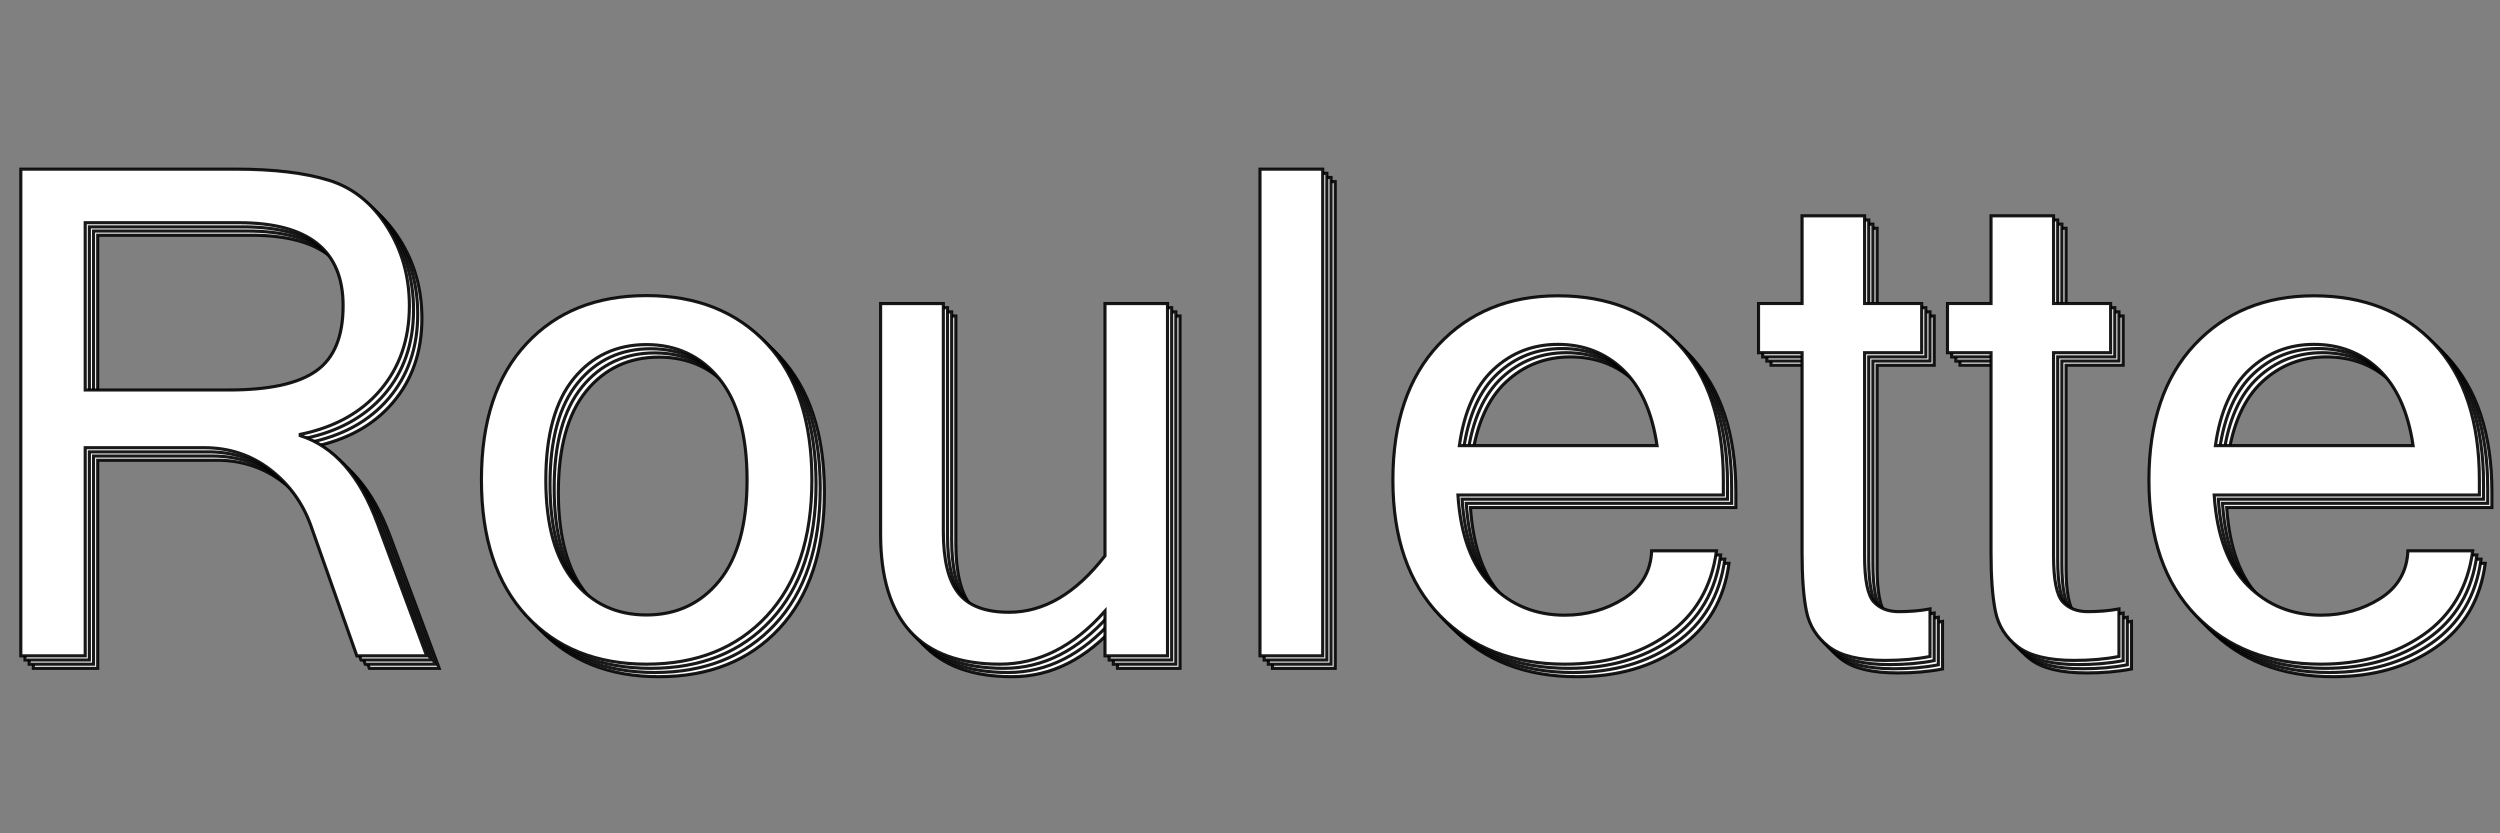 <?xml version="1.0" encoding="utf-8"?>
<!-- Generator: Adobe Illustrator 28.1.0, SVG Export Plug-In . SVG Version: 6.00 Build 0)  -->
<svg version="1.1" id="Layer_1" xmlns="http://www.w3.org/2000/svg" xmlns:xlink="http://www.w3.org/1999/xlink" x="0px" y="0px"
	 viewBox="0 0 120 40" style="enable-background:new 0 0 120 40;" xml:space="preserve">
<rect x="0" y="0" width="120" height="40" fill="#808080" stroke="none"/>
<style type="text/css">
	.st0{fill:#FFFFFF;}
	.st1{fill:none;stroke:url(#SVGID_1_);stroke-width:0.15;}
	.st2{fill:none;stroke:url(#SVGID_00000124848413913938226040000017080444415177813656_);stroke-width:0.15;}
	.st3{fill:none;stroke:url(#SVGID_00000021799886866537880660000010096142022867918269_);stroke-width:0.15;}
	.st4{fill:none;stroke:url(#SVGID_00000170240878067634481250000003474924611593783175_);stroke-width:0.15;}
	.st5{fill:none;stroke:url(#SVGID_00000052797298801238084840000004756290264618031504_);stroke-width:0.15;}
	.st6{fill:none;stroke:url(#SVGID_00000083788148539211318290000005563103814421917066_);stroke-width:0.15;}
	.st7{fill:none;stroke:url(#SVGID_00000148628182156362387820000014119329847705461917_);stroke-width:0.15;}
	.st8{fill:none;stroke:url(#SVGID_00000129198650355643042610000006247211429798354863_);stroke-width:0.15;}
	.st9{fill:none;stroke:url(#SVGID_00000113335993745607120730000008324216232727973023_);stroke-width:0.15;}
	.st10{fill:none;stroke:url(#SVGID_00000035520870608106854210000010189296380779179663_);stroke-width:0.15;}
	.st11{fill:none;stroke:url(#SVGID_00000032649165961383723800000013344676948155478438_);stroke-width:0.15;}
	.st12{fill:none;stroke:url(#SVGID_00000073717563259600133560000008008120678416562075_);stroke-width:0.15;}
	.st13{fill:none;stroke:url(#SVGID_00000021080067880870014590000001155456488984984752_);stroke-width:0.15;}
	.st14{fill:none;stroke:url(#SVGID_00000145037291398073752610000002565417476749285788_);stroke-width:0.15;}
	.st15{fill:none;stroke:url(#SVGID_00000057850866261351783070000016791503363062208425_);stroke-width:0.15;}
	.st16{fill:none;stroke:url(#SVGID_00000057846755914273141790000007139202288810908601_);stroke-width:0.15;}
	.st17{fill:none;stroke:url(#SVGID_00000153684184680840197320000006375403355010225336_);stroke-width:0.15;}
	.st18{fill:none;stroke:url(#SVGID_00000088108071944150553560000018347474315719581841_);stroke-width:0.15;}
	.st19{fill:none;stroke:url(#SVGID_00000018925063961617409440000016422844828214315963_);stroke-width:0.15;}
	.st20{fill:none;stroke:url(#SVGID_00000096741007271654443880000001871461453505503635_);stroke-width:0.15;}
	.st21{fill:none;stroke:url(#SVGID_00000078034160545097079670000002203645063299818174_);stroke-width:0.15;}
	.st22{fill:none;stroke:url(#SVGID_00000109734164113665286490000001467171093140389308_);stroke-width:0.15;}
	.st23{fill:none;stroke:url(#SVGID_00000158001598780478396210000006513887013608735637_);stroke-width:0.15;}
	.st24{fill:none;stroke:url(#SVGID_00000183238087418442738480000015593797420276429479_);stroke-width:0.15;}
	.st25{fill:none;stroke:url(#SVGID_00000101077258660976861510000001650382071298174605_);stroke-width:0.15;}
	.st26{fill:none;stroke:url(#SVGID_00000167360007574588450560000016581115353724022461_);stroke-width:0.15;}
	.st27{fill:none;stroke:url(#SVGID_00000061459014723657456680000016389323633508101279_);stroke-width:0.15;}
	.st28{fill:none;stroke:url(#SVGID_00000044875656195898703730000007934546590071744139_);stroke-width:0.15;}
	.st29{fill:none;stroke:url(#SVGID_00000040559255048921850620000006057609417065915322_);stroke-width:0.15;}
	.st30{fill:none;stroke:url(#SVGID_00000070818296737270841850000007271468002614235569_);stroke-width:0.15;}
	.st31{fill:none;stroke:url(#SVGID_00000065787153517648827090000011615813805190382472_);stroke-width:0.15;}
	.st32{fill:none;stroke:url(#SVGID_00000049939871808612196230000016884208991350088076_);stroke-width:0.15;}
</style>
<g>
	<g>
		<g>
			<path class="st0" d="M21.08,32.08h-3.35l-2.2-6.23c-0.39-1.1-1.05-2.01-1.96-2.71c-0.91-0.7-1.97-1.05-3.16-1.05H4.69v9.99H1.6
				V8.72h10.34c1.81,0,3.28,0.18,4.43,0.53c1.15,0.35,2.08,1.09,2.8,2.22s1.08,2.4,1.08,3.81c0,1.61-0.47,2.96-1.4,4.05
				s-2.22,1.79-3.84,2.12v0.06c1.63,0.52,2.86,1.93,3.71,4.22L21.08,32.08z M4.69,19.32h6.9c1.92,0,3.32-0.3,4.18-0.91
				c0.87-0.61,1.3-1.65,1.3-3.14c0-2.66-1.67-3.98-5-3.98H4.69V19.32z"/>
			<path class="st0" d="M31.63,14.79c2.41,0,4.34,0.77,5.78,2.31c1.44,1.54,2.16,3.72,2.16,6.53c0,2.8-0.72,4.98-2.16,6.53
				c-1.44,1.55-3.37,2.32-5.78,2.32c-2.4,0-4.32-0.77-5.76-2.32c-1.44-1.55-2.16-3.72-2.16-6.53c0-2.82,0.72-4.99,2.16-6.53
				C27.3,15.56,29.22,14.79,31.63,14.79z M31.63,30.12c1.43,0,2.6-0.54,3.49-1.63c0.89-1.09,1.34-2.71,1.34-4.85
				c0-2.16-0.45-3.78-1.34-4.87c-0.89-1.09-2.06-1.63-3.49-1.63c-1.43,0-2.6,0.54-3.49,1.63c-0.89,1.09-1.34,2.71-1.34,4.87
				c0,2.15,0.45,3.76,1.34,4.85C29.03,29.58,30.19,30.12,31.63,30.12z"/>
			<path class="st0" d="M53.64,29.93c-1.5,1.7-3.18,2.55-5.05,2.55c-3.81,0-5.72-2.08-5.72-6.25V15.17h3.01v10.93
				c0,1.38,0.24,2.37,0.73,2.98C47.1,29.69,47.9,30,49.03,30c1.68,0,3.21-0.9,4.61-2.71V15.17h3v16.91h-3V29.93z"/>
			<path class="st0" d="M64.09,32.08h-3.01V8.72h3.01V32.08z"/>
			<path class="st0" d="M75.71,32.48c-2.49,0-4.48-0.78-5.99-2.33c-1.51-1.56-2.26-3.73-2.26-6.51c0-2.76,0.73-4.93,2.19-6.49
				s3.37-2.35,5.73-2.35c2.41,0,4.34,0.77,5.78,2.31c1.44,1.54,2.16,3.72,2.16,6.53v0.72H70.58c0.13,1.95,0.67,3.41,1.62,4.35
				c0.95,0.95,2.12,1.42,3.51,1.42c1.05,0,2-0.27,2.84-0.8c0.84-0.54,1.29-1.3,1.33-2.29h3.11c-0.23,1.74-1.02,3.09-2.37,4.03
				C79.28,32.01,77.64,32.48,75.71,32.48z M80.14,21.99c-0.24-1.63-0.79-2.84-1.64-3.65s-1.89-1.21-3.12-1.21
				c-1.2,0-2.23,0.4-3.09,1.2c-0.86,0.8-1.41,2.02-1.64,3.66H80.14z"/>
			<path class="st0" d="M93.24,32.11c-0.66,0.13-1.38,0.19-2.15,0.19c-1.23,0-2.14-0.22-2.71-0.66c-0.57-0.44-0.93-1.01-1.07-1.7
				s-0.21-1.63-0.21-2.82v-9.59h-2.09v-2.36h2.09v-4.21h3v4.21h2.74v2.36H90.1v9.75c0,1.16,0.15,1.89,0.44,2.21s0.69,0.47,1.2,0.47
				c0.52,0,1.02-0.04,1.5-0.13V32.11z"/>
			<path class="st0" d="M102.31,32.11c-0.66,0.13-1.38,0.19-2.15,0.19c-1.23,0-2.14-0.22-2.71-0.66c-0.57-0.44-0.93-1.01-1.07-1.7
				s-0.21-1.63-0.21-2.82v-9.59h-2.09v-2.36h2.09v-4.21h3v4.21h2.74v2.36h-2.74v9.75c0,1.16,0.15,1.89,0.44,2.21
				c0.29,0.31,0.69,0.47,1.2,0.47c0.52,0,1.02-0.04,1.5-0.13V32.11z"/>
			<path class="st0" d="M112,32.48c-2.49,0-4.48-0.78-5.99-2.33s-2.26-3.73-2.26-6.51c0-2.76,0.73-4.93,2.19-6.49
				s3.37-2.35,5.73-2.35c2.41,0,4.34,0.77,5.78,2.31s2.16,3.72,2.16,6.53v0.72h-12.73c0.13,1.95,0.67,3.41,1.62,4.35
				c0.95,0.95,2.12,1.42,3.51,1.42c1.05,0,2-0.27,2.84-0.8c0.84-0.54,1.29-1.3,1.33-2.29h3.11c-0.23,1.74-1.02,3.09-2.37,4.03
				C115.57,32.01,113.93,32.48,112,32.48z M116.43,21.99c-0.24-1.63-0.79-2.84-1.64-3.65s-1.89-1.21-3.12-1.21
				c-1.2,0-2.23,0.4-3.09,1.2c-0.86,0.8-1.41,2.02-1.64,3.66H116.43z"/>
		</g>
		<g>
			<path class="st0" d="M21.08,32.08h-3.35l-2.2-6.23c-0.39-1.1-1.05-2.01-1.96-2.71c-0.91-0.7-1.97-1.05-3.16-1.05H4.69v9.99H1.6
				V8.72h10.34c1.81,0,3.28,0.18,4.43,0.53c1.15,0.35,2.08,1.09,2.8,2.22s1.08,2.4,1.08,3.81c0,1.61-0.47,2.96-1.4,4.05
				s-2.22,1.79-3.84,2.12v0.06c1.63,0.52,2.86,1.93,3.71,4.22L21.08,32.08z M4.69,19.32h6.9c1.92,0,3.32-0.3,4.18-0.91
				c0.87-0.61,1.3-1.65,1.3-3.14c0-2.66-1.67-3.98-5-3.98H4.69V19.32z"/>
			<path class="st0" d="M31.63,14.79c2.41,0,4.34,0.77,5.78,2.31c1.44,1.54,2.16,3.72,2.16,6.53c0,2.8-0.72,4.98-2.16,6.53
				c-1.44,1.55-3.37,2.32-5.78,2.32c-2.4,0-4.32-0.77-5.76-2.32c-1.44-1.55-2.16-3.72-2.16-6.53c0-2.82,0.72-4.99,2.16-6.53
				C27.3,15.56,29.22,14.79,31.63,14.79z M31.63,30.12c1.43,0,2.6-0.54,3.49-1.63c0.89-1.09,1.34-2.71,1.34-4.85
				c0-2.16-0.45-3.78-1.34-4.87c-0.89-1.09-2.06-1.63-3.49-1.63c-1.43,0-2.6,0.54-3.49,1.63c-0.89,1.09-1.34,2.71-1.34,4.87
				c0,2.15,0.45,3.76,1.34,4.85C29.03,29.58,30.19,30.12,31.63,30.12z"/>
			<path class="st0" d="M53.64,29.93c-1.5,1.7-3.18,2.55-5.05,2.55c-3.81,0-5.72-2.08-5.72-6.25V15.17h3.01v10.93
				c0,1.38,0.24,2.37,0.73,2.98C47.1,29.69,47.9,30,49.03,30c1.68,0,3.21-0.9,4.61-2.71V15.17h3v16.91h-3V29.93z"/>
			<path class="st0" d="M64.09,32.08h-3.01V8.72h3.01V32.08z"/>
			<path class="st0" d="M75.71,32.48c-2.49,0-4.48-0.78-5.99-2.33c-1.51-1.56-2.26-3.73-2.26-6.51c0-2.76,0.73-4.93,2.19-6.49
				s3.37-2.35,5.73-2.35c2.41,0,4.34,0.77,5.78,2.31c1.44,1.54,2.16,3.72,2.16,6.53v0.72H70.58c0.13,1.95,0.67,3.41,1.62,4.35
				c0.95,0.95,2.12,1.42,3.51,1.42c1.05,0,2-0.27,2.84-0.8c0.84-0.54,1.29-1.3,1.33-2.29h3.11c-0.23,1.74-1.02,3.09-2.37,4.03
				C79.28,32.01,77.64,32.48,75.71,32.48z M80.14,21.99c-0.24-1.63-0.79-2.84-1.64-3.65s-1.89-1.21-3.12-1.21
				c-1.2,0-2.23,0.4-3.09,1.2c-0.86,0.8-1.41,2.02-1.64,3.66H80.14z"/>
			<path class="st0" d="M93.24,32.11c-0.66,0.13-1.38,0.19-2.15,0.19c-1.23,0-2.14-0.22-2.71-0.66c-0.57-0.44-0.93-1.01-1.07-1.7
				s-0.21-1.63-0.21-2.82v-9.59h-2.09v-2.36h2.09v-4.21h3v4.21h2.74v2.36H90.1v9.75c0,1.16,0.15,1.89,0.44,2.21s0.69,0.47,1.2,0.47
				c0.52,0,1.02-0.04,1.5-0.13V32.11z"/>
			<path class="st0" d="M102.31,32.11c-0.66,0.13-1.38,0.19-2.15,0.19c-1.23,0-2.14-0.22-2.71-0.66c-0.57-0.44-0.93-1.01-1.07-1.7
				s-0.21-1.63-0.21-2.82v-9.59h-2.09v-2.36h2.09v-4.21h3v4.21h2.74v2.36h-2.74v9.75c0,1.16,0.15,1.89,0.44,2.21
				c0.29,0.31,0.69,0.47,1.2,0.47c0.52,0,1.02-0.04,1.5-0.13V32.11z"/>
			<path class="st0" d="M112,32.48c-2.49,0-4.48-0.78-5.99-2.33s-2.26-3.73-2.26-6.51c0-2.76,0.73-4.93,2.19-6.49
				s3.37-2.35,5.73-2.35c2.41,0,4.34,0.77,5.78,2.31s2.16,3.72,2.16,6.53v0.72h-12.73c0.13,1.95,0.67,3.41,1.62,4.35
				c0.95,0.95,2.12,1.42,3.51,1.42c1.05,0,2-0.27,2.84-0.8c0.84-0.54,1.29-1.3,1.33-2.29h3.11c-0.23,1.74-1.02,3.09-2.37,4.03
				C115.57,32.01,113.93,32.48,112,32.48z M116.43,21.99c-0.24-1.63-0.79-2.84-1.64-3.65s-1.89-1.21-3.12-1.21
				c-1.2,0-2.23,0.4-3.09,1.2c-0.86,0.8-1.41,2.02-1.64,3.66H116.43z"/>
		</g>
		<g>
			
				<linearGradient id="SVGID_1_" gradientUnits="userSpaceOnUse" x1="1" y1="20" x2="119" y2="20" gradientTransform="matrix(1 0 0 1 0.6 0.6)">
				<stop  offset="0" style="stop-color:#000000;stop-opacity:0.9"/>
				<stop  offset="1" style="stop-color:#000000;stop-opacity:0.9"/>
			</linearGradient>
			<path class="st1" d="M21.08,32.08h-3.35l-2.2-6.23c-0.39-1.1-1.05-2.01-1.96-2.71c-0.91-0.7-1.97-1.05-3.16-1.05H4.69v9.99H1.6
				V8.72h10.34c1.81,0,3.28,0.18,4.43,0.53c1.15,0.35,2.08,1.09,2.8,2.22s1.08,2.4,1.08,3.81c0,1.61-0.47,2.96-1.4,4.05
				s-2.22,1.79-3.84,2.12v0.06c1.63,0.52,2.86,1.93,3.71,4.22L21.08,32.08z M4.69,19.32h6.9c1.92,0,3.32-0.3,4.18-0.91
				c0.87-0.61,1.3-1.65,1.3-3.14c0-2.66-1.67-3.98-5-3.98H4.69V19.32z"/>
			
				<linearGradient id="SVGID_00000041256246196167656150000008124143486824074428_" gradientUnits="userSpaceOnUse" x1="1" y1="20" x2="119" y2="20" gradientTransform="matrix(1 0 0 1 0.6 0.6)">
				<stop  offset="0" style="stop-color:#000000;stop-opacity:0.9"/>
				<stop  offset="1" style="stop-color:#000000;stop-opacity:0.9"/>
			</linearGradient>
			<path style="fill:none;stroke:url(#SVGID_00000041256246196167656150000008124143486824074428_);stroke-width:0.15;" d="
				M31.63,14.79c2.41,0,4.34,0.77,5.78,2.31c1.44,1.54,2.16,3.72,2.16,6.53c0,2.8-0.72,4.98-2.16,6.53
				c-1.44,1.55-3.37,2.32-5.78,2.32c-2.4,0-4.32-0.77-5.76-2.32c-1.44-1.55-2.16-3.72-2.16-6.53c0-2.82,0.72-4.99,2.16-6.53
				C27.3,15.56,29.22,14.79,31.63,14.79z M31.63,30.12c1.43,0,2.6-0.54,3.49-1.63c0.89-1.09,1.34-2.71,1.34-4.85
				c0-2.16-0.45-3.78-1.34-4.87c-0.89-1.09-2.06-1.63-3.49-1.63c-1.43,0-2.6,0.54-3.49,1.63c-0.89,1.09-1.34,2.71-1.34,4.87
				c0,2.15,0.45,3.76,1.34,4.85C29.03,29.58,30.19,30.12,31.63,30.12z"/>
			
				<linearGradient id="SVGID_00000073702247975123178770000009177448614838468534_" gradientUnits="userSpaceOnUse" x1="1" y1="20" x2="119" y2="20" gradientTransform="matrix(1 0 0 1 0.6 0.6)">
				<stop  offset="0" style="stop-color:#000000;stop-opacity:0.9"/>
				<stop  offset="1" style="stop-color:#000000;stop-opacity:0.9"/>
			</linearGradient>
			<path style="fill:none;stroke:url(#SVGID_00000073702247975123178770000009177448614838468534_);stroke-width:0.15;" d="
				M53.64,29.93c-1.5,1.7-3.18,2.55-5.05,2.55c-3.81,0-5.72-2.08-5.72-6.25V15.17h3.01v10.93c0,1.38,0.24,2.37,0.73,2.98
				C47.1,29.69,47.9,30,49.03,30c1.68,0,3.21-0.9,4.61-2.71V15.17h3v16.91h-3V29.93z"/>
			
				<linearGradient id="SVGID_00000139278742637165791550000005682982254355434932_" gradientUnits="userSpaceOnUse" x1="1" y1="20" x2="119" y2="20" gradientTransform="matrix(1 0 0 1 0.6 0.6)">
				<stop  offset="0" style="stop-color:#000000;stop-opacity:0.9"/>
				<stop  offset="1" style="stop-color:#000000;stop-opacity:0.9"/>
			</linearGradient>
			<path style="fill:none;stroke:url(#SVGID_00000139278742637165791550000005682982254355434932_);stroke-width:0.15;" d="
				M64.09,32.08h-3.01V8.72h3.01V32.08z"/>
			
				<linearGradient id="SVGID_00000027606423742185245030000004254068269546499475_" gradientUnits="userSpaceOnUse" x1="1" y1="20" x2="119" y2="20" gradientTransform="matrix(1 0 0 1 0.6 0.6)">
				<stop  offset="0" style="stop-color:#000000;stop-opacity:0.9"/>
				<stop  offset="1" style="stop-color:#000000;stop-opacity:0.9"/>
			</linearGradient>
			<path style="fill:none;stroke:url(#SVGID_00000027606423742185245030000004254068269546499475_);stroke-width:0.15;" d="
				M75.71,32.48c-2.49,0-4.48-0.78-5.99-2.33c-1.51-1.56-2.26-3.73-2.26-6.51c0-2.76,0.73-4.93,2.19-6.49s3.37-2.35,5.73-2.35
				c2.41,0,4.34,0.77,5.78,2.31c1.44,1.54,2.16,3.72,2.16,6.53v0.72H70.58c0.13,1.95,0.67,3.41,1.62,4.35
				c0.95,0.95,2.12,1.42,3.51,1.42c1.05,0,2-0.27,2.84-0.8c0.84-0.54,1.29-1.3,1.33-2.29h3.11c-0.23,1.74-1.02,3.09-2.37,4.03
				C79.28,32.01,77.64,32.48,75.71,32.48z M80.14,21.99c-0.24-1.63-0.79-2.84-1.64-3.65s-1.89-1.21-3.12-1.21
				c-1.2,0-2.23,0.4-3.09,1.2c-0.86,0.8-1.41,2.02-1.64,3.66H80.14z"/>
			
				<linearGradient id="SVGID_00000169534776991806687080000013460445367557395639_" gradientUnits="userSpaceOnUse" x1="1" y1="20" x2="119" y2="20" gradientTransform="matrix(1 0 0 1 0.6 0.6)">
				<stop  offset="0" style="stop-color:#000000;stop-opacity:0.9"/>
				<stop  offset="1" style="stop-color:#000000;stop-opacity:0.9"/>
			</linearGradient>
			<path style="fill:none;stroke:url(#SVGID_00000169534776991806687080000013460445367557395639_);stroke-width:0.15;" d="
				M93.24,32.11c-0.66,0.13-1.38,0.19-2.15,0.19c-1.23,0-2.14-0.22-2.71-0.66c-0.57-0.44-0.93-1.01-1.07-1.7s-0.21-1.63-0.21-2.82
				v-9.59h-2.09v-2.36h2.09v-4.21h3v4.21h2.74v2.36H90.1v9.75c0,1.16,0.15,1.89,0.44,2.21s0.69,0.47,1.2,0.47
				c0.52,0,1.02-0.04,1.5-0.13V32.11z"/>
			
				<linearGradient id="SVGID_00000094583313021191949590000017106589758554782369_" gradientUnits="userSpaceOnUse" x1="1" y1="20" x2="119" y2="20" gradientTransform="matrix(1 0 0 1 0.6 0.6)">
				<stop  offset="0" style="stop-color:#000000;stop-opacity:0.9"/>
				<stop  offset="1" style="stop-color:#000000;stop-opacity:0.9"/>
			</linearGradient>
			<path style="fill:none;stroke:url(#SVGID_00000094583313021191949590000017106589758554782369_);stroke-width:0.15;" d="
				M102.31,32.11c-0.66,0.13-1.38,0.19-2.15,0.19c-1.23,0-2.14-0.22-2.71-0.66c-0.57-0.44-0.93-1.01-1.07-1.7s-0.21-1.63-0.21-2.82
				v-9.59h-2.09v-2.36h2.09v-4.21h3v4.21h2.74v2.36h-2.74v9.75c0,1.16,0.15,1.89,0.44,2.21c0.29,0.31,0.69,0.47,1.2,0.47
				c0.52,0,1.02-0.04,1.5-0.13V32.11z"/>
			
				<linearGradient id="SVGID_00000139286454540035795590000002704758689094886844_" gradientUnits="userSpaceOnUse" x1="1" y1="20" x2="119" y2="20" gradientTransform="matrix(1 0 0 1 0.6 0.6)">
				<stop  offset="0" style="stop-color:#000000;stop-opacity:0.9"/>
				<stop  offset="1" style="stop-color:#000000;stop-opacity:0.9"/>
			</linearGradient>
			<path style="fill:none;stroke:url(#SVGID_00000139286454540035795590000002704758689094886844_);stroke-width:0.15;" d="
				M112,32.48c-2.49,0-4.48-0.78-5.99-2.33s-2.26-3.73-2.26-6.51c0-2.76,0.73-4.93,2.19-6.49s3.37-2.35,5.73-2.35
				c2.41,0,4.34,0.77,5.78,2.31s2.16,3.72,2.16,6.53v0.72h-12.73c0.13,1.95,0.67,3.41,1.62,4.35c0.95,0.95,2.12,1.42,3.51,1.42
				c1.05,0,2-0.27,2.84-0.8c0.84-0.54,1.29-1.3,1.33-2.29h3.11c-0.23,1.74-1.02,3.09-2.37,4.03C115.57,32.01,113.93,32.48,112,32.48
				z M116.43,21.99c-0.24-1.63-0.79-2.84-1.64-3.65s-1.89-1.21-3.12-1.21c-1.2,0-2.23,0.4-3.09,1.2c-0.86,0.8-1.41,2.02-1.64,3.66
				H116.43z"/>
		</g>
	</g>
	<g>
		<g>
			<path class="st0" d="M20.88,31.88h-3.35l-2.2-6.23c-0.39-1.1-1.05-2.01-1.96-2.71c-0.91-0.7-1.97-1.05-3.16-1.05H4.49v9.99H1.4
				V8.52h10.34c1.81,0,3.28,0.18,4.43,0.53c1.15,0.35,2.08,1.09,2.8,2.22s1.08,2.4,1.08,3.81c0,1.61-0.47,2.96-1.4,4.05
				s-2.22,1.79-3.84,2.12v0.06c1.63,0.52,2.86,1.93,3.71,4.22L20.88,31.88z M4.49,19.12h6.9c1.92,0,3.32-0.3,4.18-0.91
				c0.87-0.61,1.3-1.65,1.3-3.14c0-2.66-1.67-3.98-5-3.98H4.49V19.12z"/>
			<path class="st0" d="M31.43,14.59c2.41,0,4.34,0.77,5.78,2.31c1.44,1.54,2.16,3.72,2.16,6.53c0,2.8-0.72,4.98-2.16,6.53
				c-1.44,1.55-3.37,2.32-5.78,2.32c-2.4,0-4.32-0.77-5.76-2.32s-2.16-3.72-2.16-6.53c0-2.82,0.72-4.99,2.16-6.53
				C27.1,15.36,29.02,14.59,31.43,14.59z M31.43,29.92c1.43,0,2.6-0.54,3.49-1.63c0.89-1.09,1.34-2.71,1.34-4.85
				c0-2.16-0.45-3.78-1.34-4.87c-0.89-1.09-2.06-1.63-3.49-1.63c-1.43,0-2.6,0.54-3.49,1.63c-0.89,1.09-1.34,2.71-1.34,4.87
				c0,2.15,0.45,3.76,1.34,4.85C28.83,29.38,29.99,29.92,31.43,29.92z"/>
			<path class="st0" d="M53.44,29.73c-1.5,1.7-3.18,2.55-5.05,2.55c-3.81,0-5.72-2.08-5.72-6.25V14.97h3.01v10.93
				c0,1.38,0.24,2.37,0.73,2.98c0.49,0.61,1.3,0.91,2.42,0.91c1.68,0,3.21-0.9,4.61-2.71V14.97h3v16.91h-3V29.73z"/>
			<path class="st0" d="M63.89,31.88h-3.01V8.52h3.01V31.88z"/>
			<path class="st0" d="M75.51,32.28c-2.49,0-4.48-0.78-5.99-2.33c-1.51-1.56-2.26-3.73-2.26-6.51c0-2.76,0.73-4.93,2.19-6.49
				s3.37-2.35,5.73-2.35c2.41,0,4.34,0.77,5.78,2.31c1.44,1.54,2.16,3.72,2.16,6.53v0.72H70.38c0.13,1.95,0.67,3.41,1.62,4.35
				c0.95,0.95,2.12,1.42,3.51,1.42c1.05,0,2-0.27,2.84-0.8c0.84-0.54,1.29-1.3,1.33-2.29h3.11c-0.23,1.74-1.02,3.09-2.37,4.03
				S77.44,32.28,75.51,32.28z M79.94,21.79c-0.24-1.63-0.79-2.84-1.64-3.65s-1.89-1.21-3.12-1.21c-1.2,0-2.23,0.4-3.09,1.2
				c-0.86,0.8-1.41,2.02-1.64,3.66H79.94z"/>
			<path class="st0" d="M93.04,31.91c-0.66,0.13-1.38,0.19-2.15,0.19c-1.23,0-2.14-0.22-2.71-0.66c-0.57-0.44-0.93-1.01-1.07-1.7
				c-0.14-0.69-0.21-1.63-0.21-2.82v-9.59h-2.09v-2.36h2.09v-4.21h3v4.21h2.74v2.36H89.9v9.75c0,1.16,0.15,1.89,0.44,2.21
				c0.29,0.31,0.69,0.47,1.2,0.47c0.52,0,1.02-0.04,1.5-0.13V31.91z"/>
			<path class="st0" d="M102.11,31.91c-0.66,0.13-1.38,0.19-2.15,0.19c-1.23,0-2.14-0.22-2.71-0.66s-0.93-1.01-1.07-1.7
				c-0.14-0.69-0.21-1.63-0.21-2.82v-9.59h-2.09v-2.36h2.09v-4.21h3v4.21h2.74v2.36h-2.74v9.75c0,1.16,0.15,1.89,0.44,2.21
				c0.29,0.31,0.69,0.47,1.2,0.47c0.52,0,1.02-0.04,1.5-0.13V31.91z"/>
			<path class="st0" d="M111.8,32.28c-2.49,0-4.48-0.78-5.99-2.33c-1.51-1.56-2.26-3.73-2.26-6.51c0-2.76,0.73-4.93,2.19-6.49
				s3.37-2.35,5.73-2.35c2.41,0,4.34,0.77,5.78,2.31c1.44,1.54,2.16,3.72,2.16,6.53v0.72h-12.73c0.13,1.95,0.67,3.41,1.62,4.35
				c0.95,0.95,2.12,1.42,3.51,1.42c1.05,0,2-0.27,2.84-0.8c0.84-0.54,1.29-1.3,1.33-2.29h3.11c-0.23,1.74-1.02,3.09-2.37,4.03
				S113.73,32.28,111.8,32.28z M116.23,21.79c-0.24-1.63-0.79-2.84-1.64-3.65s-1.89-1.21-3.12-1.21c-1.2,0-2.23,0.4-3.09,1.2
				c-0.86,0.8-1.41,2.02-1.64,3.66H116.23z"/>
		</g>
		<g>
			<path class="st0" d="M20.88,31.88h-3.35l-2.2-6.23c-0.39-1.1-1.05-2.01-1.96-2.71c-0.91-0.7-1.97-1.05-3.16-1.05H4.49v9.99H1.4
				V8.52h10.34c1.81,0,3.28,0.18,4.43,0.53c1.15,0.35,2.08,1.09,2.8,2.22s1.08,2.4,1.08,3.81c0,1.61-0.47,2.96-1.4,4.05
				s-2.22,1.79-3.84,2.12v0.06c1.63,0.52,2.86,1.93,3.71,4.22L20.88,31.88z M4.49,19.12h6.9c1.92,0,3.32-0.3,4.18-0.91
				c0.87-0.61,1.3-1.65,1.3-3.14c0-2.66-1.67-3.98-5-3.98H4.49V19.12z"/>
			<path class="st0" d="M31.43,14.59c2.41,0,4.34,0.77,5.78,2.31c1.44,1.54,2.16,3.72,2.16,6.53c0,2.8-0.72,4.98-2.16,6.53
				c-1.44,1.55-3.37,2.32-5.78,2.32c-2.4,0-4.32-0.77-5.76-2.32s-2.16-3.72-2.16-6.53c0-2.82,0.72-4.99,2.16-6.53
				C27.1,15.36,29.02,14.59,31.43,14.59z M31.43,29.92c1.43,0,2.6-0.54,3.49-1.63c0.89-1.09,1.34-2.71,1.34-4.85
				c0-2.16-0.45-3.78-1.34-4.87c-0.89-1.09-2.06-1.63-3.49-1.63c-1.43,0-2.6,0.54-3.49,1.63c-0.89,1.09-1.34,2.71-1.34,4.87
				c0,2.15,0.45,3.76,1.34,4.85C28.83,29.38,29.99,29.92,31.43,29.92z"/>
			<path class="st0" d="M53.44,29.73c-1.5,1.7-3.18,2.55-5.05,2.55c-3.81,0-5.72-2.08-5.72-6.25V14.97h3.01v10.93
				c0,1.38,0.24,2.37,0.73,2.98c0.49,0.61,1.3,0.91,2.42,0.91c1.68,0,3.21-0.9,4.61-2.71V14.97h3v16.91h-3V29.73z"/>
			<path class="st0" d="M63.89,31.88h-3.01V8.52h3.01V31.88z"/>
			<path class="st0" d="M75.51,32.28c-2.49,0-4.48-0.78-5.99-2.33c-1.51-1.56-2.26-3.73-2.26-6.51c0-2.76,0.73-4.93,2.19-6.49
				s3.37-2.35,5.73-2.35c2.41,0,4.34,0.77,5.78,2.31c1.44,1.54,2.16,3.72,2.16,6.53v0.72H70.38c0.13,1.95,0.67,3.41,1.62,4.35
				c0.95,0.95,2.12,1.42,3.51,1.42c1.05,0,2-0.27,2.84-0.8c0.84-0.54,1.29-1.3,1.33-2.29h3.11c-0.23,1.74-1.02,3.09-2.37,4.03
				S77.44,32.28,75.51,32.28z M79.94,21.79c-0.24-1.63-0.79-2.84-1.64-3.65s-1.89-1.21-3.12-1.21c-1.2,0-2.23,0.4-3.09,1.2
				c-0.86,0.8-1.41,2.02-1.64,3.66H79.94z"/>
			<path class="st0" d="M93.04,31.91c-0.66,0.13-1.38,0.19-2.15,0.19c-1.23,0-2.14-0.22-2.71-0.66c-0.57-0.44-0.93-1.01-1.07-1.7
				c-0.14-0.69-0.21-1.63-0.21-2.82v-9.59h-2.09v-2.36h2.09v-4.21h3v4.21h2.74v2.36H89.9v9.75c0,1.16,0.15,1.89,0.44,2.21
				c0.29,0.31,0.69,0.47,1.2,0.47c0.52,0,1.02-0.04,1.5-0.13V31.91z"/>
			<path class="st0" d="M102.11,31.91c-0.66,0.13-1.38,0.19-2.15,0.19c-1.23,0-2.14-0.22-2.71-0.66s-0.93-1.01-1.07-1.7
				c-0.14-0.69-0.21-1.63-0.21-2.82v-9.59h-2.09v-2.36h2.09v-4.21h3v4.21h2.74v2.36h-2.74v9.75c0,1.16,0.15,1.89,0.44,2.21
				c0.29,0.31,0.69,0.47,1.2,0.47c0.52,0,1.02-0.04,1.5-0.13V31.91z"/>
			<path class="st0" d="M111.8,32.28c-2.49,0-4.48-0.78-5.99-2.33c-1.51-1.56-2.26-3.73-2.26-6.51c0-2.76,0.73-4.93,2.19-6.49
				s3.37-2.35,5.73-2.35c2.41,0,4.34,0.77,5.78,2.31c1.44,1.54,2.16,3.72,2.16,6.53v0.72h-12.73c0.13,1.95,0.67,3.41,1.62,4.35
				c0.95,0.95,2.12,1.42,3.51,1.42c1.05,0,2-0.27,2.84-0.8c0.84-0.54,1.29-1.3,1.33-2.29h3.11c-0.23,1.74-1.02,3.09-2.37,4.03
				S113.73,32.28,111.8,32.28z M116.23,21.79c-0.24-1.63-0.79-2.84-1.64-3.65s-1.89-1.21-3.12-1.21c-1.2,0-2.23,0.4-3.09,1.2
				c-0.86,0.8-1.41,2.02-1.64,3.66H116.23z"/>
		</g>
		<g>
			
				<linearGradient id="SVGID_00000028326771344694887250000009508259438877720510_" gradientUnits="userSpaceOnUse" x1="1" y1="20" x2="119" y2="20" gradientTransform="matrix(1 0 0 1 0.4 0.4)">
				<stop  offset="0" style="stop-color:#000000;stop-opacity:0.9"/>
				<stop  offset="1" style="stop-color:#000000;stop-opacity:0.9"/>
			</linearGradient>
			<path style="fill:none;stroke:url(#SVGID_00000028326771344694887250000009508259438877720510_);stroke-width:0.15;" d="
				M20.88,31.88h-3.35l-2.2-6.23c-0.39-1.1-1.05-2.01-1.96-2.71c-0.91-0.7-1.97-1.05-3.16-1.05H4.49v9.99H1.4V8.52h10.34
				c1.81,0,3.28,0.18,4.43,0.53c1.15,0.35,2.08,1.09,2.8,2.22s1.08,2.4,1.08,3.81c0,1.61-0.47,2.96-1.4,4.05s-2.22,1.79-3.84,2.12
				v0.06c1.63,0.52,2.86,1.93,3.71,4.22L20.88,31.88z M4.49,19.12h6.9c1.92,0,3.32-0.3,4.18-0.91c0.87-0.61,1.3-1.65,1.3-3.14
				c0-2.66-1.67-3.98-5-3.98H4.49V19.12z"/>
			
				<linearGradient id="SVGID_00000089537388843686727050000015273490603466570928_" gradientUnits="userSpaceOnUse" x1="1" y1="20" x2="119" y2="20" gradientTransform="matrix(1 0 0 1 0.4 0.4)">
				<stop  offset="0" style="stop-color:#000000;stop-opacity:0.9"/>
				<stop  offset="1" style="stop-color:#000000;stop-opacity:0.9"/>
			</linearGradient>
			<path style="fill:none;stroke:url(#SVGID_00000089537388843686727050000015273490603466570928_);stroke-width:0.15;" d="
				M31.43,14.59c2.41,0,4.34,0.77,5.78,2.31c1.44,1.54,2.16,3.72,2.16,6.53c0,2.8-0.72,4.98-2.16,6.53
				c-1.44,1.55-3.37,2.32-5.78,2.32c-2.4,0-4.32-0.77-5.76-2.32s-2.16-3.72-2.16-6.53c0-2.82,0.72-4.99,2.16-6.53
				C27.1,15.36,29.02,14.59,31.43,14.59z M31.43,29.92c1.43,0,2.6-0.54,3.49-1.63c0.89-1.09,1.34-2.71,1.34-4.85
				c0-2.16-0.45-3.78-1.34-4.87c-0.89-1.09-2.06-1.63-3.49-1.63c-1.43,0-2.6,0.54-3.49,1.63c-0.89,1.09-1.34,2.71-1.34,4.87
				c0,2.15,0.45,3.76,1.34,4.85C28.83,29.38,29.99,29.92,31.43,29.92z"/>
			
				<linearGradient id="SVGID_00000152948294451489159840000007658353616534780337_" gradientUnits="userSpaceOnUse" x1="1" y1="20" x2="119" y2="20" gradientTransform="matrix(1 0 0 1 0.4 0.4)">
				<stop  offset="0" style="stop-color:#000000;stop-opacity:0.9"/>
				<stop  offset="1" style="stop-color:#000000;stop-opacity:0.9"/>
			</linearGradient>
			<path style="fill:none;stroke:url(#SVGID_00000152948294451489159840000007658353616534780337_);stroke-width:0.15;" d="
				M53.44,29.73c-1.5,1.7-3.18,2.55-5.05,2.55c-3.81,0-5.72-2.08-5.72-6.25V14.97h3.01v10.93c0,1.38,0.24,2.37,0.73,2.98
				c0.49,0.61,1.3,0.91,2.42,0.91c1.68,0,3.21-0.9,4.61-2.71V14.97h3v16.91h-3V29.73z"/>
			
				<linearGradient id="SVGID_00000064318118795722368080000014150077993396169103_" gradientUnits="userSpaceOnUse" x1="1" y1="20" x2="119" y2="20" gradientTransform="matrix(1 0 0 1 0.4 0.4)">
				<stop  offset="0" style="stop-color:#000000;stop-opacity:0.9"/>
				<stop  offset="1" style="stop-color:#000000;stop-opacity:0.9"/>
			</linearGradient>
			<path style="fill:none;stroke:url(#SVGID_00000064318118795722368080000014150077993396169103_);stroke-width:0.15;" d="
				M63.89,31.88h-3.01V8.52h3.01V31.88z"/>
			
				<linearGradient id="SVGID_00000176042527586596730870000017300002681609957255_" gradientUnits="userSpaceOnUse" x1="1" y1="20" x2="119" y2="20" gradientTransform="matrix(1 0 0 1 0.4 0.4)">
				<stop  offset="0" style="stop-color:#000000;stop-opacity:0.9"/>
				<stop  offset="1" style="stop-color:#000000;stop-opacity:0.9"/>
			</linearGradient>
			<path style="fill:none;stroke:url(#SVGID_00000176042527586596730870000017300002681609957255_);stroke-width:0.15;" d="
				M75.51,32.28c-2.49,0-4.48-0.78-5.99-2.33c-1.51-1.56-2.26-3.73-2.26-6.51c0-2.76,0.73-4.93,2.19-6.49s3.37-2.35,5.73-2.35
				c2.41,0,4.34,0.77,5.78,2.31c1.44,1.54,2.16,3.72,2.16,6.53v0.72H70.38c0.13,1.95,0.67,3.41,1.62,4.35
				c0.95,0.95,2.12,1.42,3.51,1.42c1.05,0,2-0.27,2.84-0.8c0.84-0.54,1.29-1.3,1.33-2.29h3.11c-0.23,1.74-1.02,3.09-2.37,4.03
				S77.44,32.28,75.51,32.28z M79.94,21.79c-0.24-1.63-0.79-2.84-1.64-3.65s-1.89-1.21-3.12-1.21c-1.2,0-2.23,0.4-3.09,1.2
				c-0.86,0.8-1.41,2.02-1.64,3.66H79.94z"/>
			
				<linearGradient id="SVGID_00000167372871256701273830000013082622087316417210_" gradientUnits="userSpaceOnUse" x1="1" y1="20" x2="119" y2="20" gradientTransform="matrix(1 0 0 1 0.4 0.4)">
				<stop  offset="0" style="stop-color:#000000;stop-opacity:0.9"/>
				<stop  offset="1" style="stop-color:#000000;stop-opacity:0.9"/>
			</linearGradient>
			<path style="fill:none;stroke:url(#SVGID_00000167372871256701273830000013082622087316417210_);stroke-width:0.15;" d="
				M93.04,31.91c-0.66,0.13-1.38,0.19-2.15,0.19c-1.23,0-2.14-0.22-2.71-0.66c-0.57-0.44-0.93-1.01-1.07-1.7
				c-0.14-0.69-0.21-1.63-0.21-2.82v-9.59h-2.09v-2.36h2.09v-4.21h3v4.21h2.74v2.36H89.9v9.75c0,1.16,0.15,1.89,0.44,2.21
				c0.29,0.31,0.69,0.47,1.2,0.47c0.52,0,1.02-0.04,1.5-0.13V31.91z"/>
			
				<linearGradient id="SVGID_00000026846526192202179080000003426329074178805889_" gradientUnits="userSpaceOnUse" x1="1" y1="20" x2="119" y2="20" gradientTransform="matrix(1 0 0 1 0.4 0.4)">
				<stop  offset="0" style="stop-color:#000000;stop-opacity:0.9"/>
				<stop  offset="1" style="stop-color:#000000;stop-opacity:0.9"/>
			</linearGradient>
			<path style="fill:none;stroke:url(#SVGID_00000026846526192202179080000003426329074178805889_);stroke-width:0.15;" d="
				M102.11,31.91c-0.66,0.13-1.38,0.19-2.15,0.19c-1.23,0-2.14-0.22-2.71-0.66s-0.93-1.01-1.07-1.7c-0.14-0.69-0.21-1.63-0.21-2.82
				v-9.59h-2.09v-2.36h2.09v-4.21h3v4.21h2.74v2.36h-2.74v9.75c0,1.16,0.15,1.89,0.44,2.21c0.29,0.31,0.69,0.47,1.2,0.47
				c0.52,0,1.02-0.04,1.5-0.13V31.91z"/>
			
				<linearGradient id="SVGID_00000020400633160860891230000006662377437514892174_" gradientUnits="userSpaceOnUse" x1="1" y1="20" x2="119" y2="20" gradientTransform="matrix(1 0 0 1 0.4 0.4)">
				<stop  offset="0" style="stop-color:#000000;stop-opacity:0.9"/>
				<stop  offset="1" style="stop-color:#000000;stop-opacity:0.9"/>
			</linearGradient>
			<path style="fill:none;stroke:url(#SVGID_00000020400633160860891230000006662377437514892174_);stroke-width:0.15;" d="
				M111.8,32.28c-2.49,0-4.48-0.78-5.99-2.33c-1.51-1.56-2.26-3.73-2.26-6.51c0-2.76,0.73-4.93,2.19-6.49s3.37-2.35,5.73-2.35
				c2.41,0,4.34,0.77,5.78,2.31c1.44,1.54,2.16,3.72,2.16,6.53v0.72h-12.73c0.13,1.95,0.67,3.41,1.62,4.35
				c0.95,0.95,2.12,1.42,3.51,1.42c1.05,0,2-0.27,2.84-0.8c0.84-0.54,1.29-1.3,1.33-2.29h3.11c-0.23,1.74-1.02,3.09-2.37,4.03
				S113.73,32.28,111.8,32.28z M116.23,21.79c-0.24-1.63-0.79-2.84-1.64-3.65s-1.89-1.21-3.12-1.21c-1.2,0-2.23,0.4-3.09,1.2
				c-0.86,0.8-1.41,2.02-1.64,3.66H116.23z"/>
		</g>
	</g>
	<g>
		<g>
			<path class="st0" d="M20.68,31.68h-3.35l-2.2-6.23c-0.39-1.1-1.05-2.01-1.96-2.71s-1.97-1.05-3.16-1.05H4.29v9.99H1.2V8.32h10.34
				c1.81,0,3.28,0.18,4.43,0.53s2.08,1.09,2.8,2.22c0.72,1.13,1.08,2.4,1.08,3.81c0,1.61-0.47,2.96-1.4,4.05
				c-0.93,1.08-2.22,1.79-3.84,2.12v0.06c1.63,0.52,2.86,1.93,3.71,4.22L20.68,31.68z M4.29,18.92h6.9c1.92,0,3.32-0.3,4.18-0.91
				c0.87-0.61,1.3-1.65,1.3-3.14c0-2.66-1.67-3.98-5-3.98H4.29V18.92z"/>
			<path class="st0" d="M31.23,14.39c2.41,0,4.34,0.77,5.78,2.31c1.44,1.54,2.16,3.72,2.16,6.53c0,2.8-0.72,4.98-2.16,6.53
				c-1.44,1.55-3.37,2.32-5.78,2.32c-2.4,0-4.32-0.77-5.76-2.32c-1.44-1.55-2.16-3.72-2.16-6.53c0-2.82,0.72-4.99,2.16-6.53
				S28.82,14.39,31.23,14.39z M31.23,29.72c1.43,0,2.6-0.54,3.49-1.63c0.89-1.09,1.34-2.71,1.34-4.85c0-2.16-0.45-3.78-1.34-4.87
				c-0.89-1.09-2.06-1.63-3.49-1.63c-1.43,0-2.6,0.54-3.49,1.63c-0.89,1.09-1.34,2.71-1.34,4.87c0,2.15,0.45,3.76,1.34,4.85
				C28.63,29.18,29.79,29.72,31.23,29.72z"/>
			<path class="st0" d="M53.24,29.53c-1.5,1.7-3.18,2.55-5.05,2.55c-3.81,0-5.72-2.08-5.72-6.25V14.77h3.01v10.93
				c0,1.38,0.24,2.37,0.73,2.98c0.49,0.61,1.3,0.91,2.42,0.91c1.68,0,3.21-0.9,4.61-2.71V14.77h3v16.91h-3V29.53z"/>
			<path class="st0" d="M63.69,31.68h-3.01V8.32h3.01V31.68z"/>
			<path class="st0" d="M75.31,32.08c-2.49,0-4.48-0.78-5.99-2.33c-1.51-1.56-2.26-3.73-2.26-6.51c0-2.76,0.73-4.93,2.19-6.49
				c1.46-1.57,3.37-2.35,5.73-2.35c2.41,0,4.34,0.77,5.78,2.31s2.16,3.72,2.16,6.53v0.72H70.18c0.13,1.95,0.67,3.41,1.62,4.35
				c0.95,0.95,2.12,1.42,3.51,1.42c1.05,0,2-0.27,2.84-0.8c0.84-0.54,1.29-1.3,1.33-2.29h3.11c-0.23,1.74-1.02,3.09-2.37,4.03
				C78.88,31.61,77.24,32.08,75.31,32.08z M79.74,21.59c-0.24-1.63-0.79-2.84-1.64-3.65s-1.89-1.21-3.12-1.21
				c-1.2,0-2.23,0.4-3.09,1.2s-1.41,2.02-1.64,3.66H79.74z"/>
			<path class="st0" d="M92.84,31.71c-0.66,0.13-1.38,0.19-2.15,0.19c-1.23,0-2.14-0.22-2.71-0.66c-0.57-0.44-0.93-1.01-1.07-1.7
				c-0.14-0.69-0.21-1.63-0.21-2.82v-9.59h-2.09v-2.36h2.09v-4.21h3v4.21h2.74v2.36H89.7v9.75c0,1.16,0.15,1.89,0.44,2.21
				s0.69,0.47,1.2,0.47c0.52,0,1.02-0.04,1.5-0.13V31.71z"/>
			<path class="st0" d="M101.91,31.71c-0.66,0.13-1.38,0.19-2.15,0.19c-1.23,0-2.14-0.22-2.71-0.66c-0.57-0.44-0.93-1.01-1.07-1.7
				c-0.14-0.69-0.21-1.63-0.21-2.82v-9.59h-2.09v-2.36h2.09v-4.21h3v4.21h2.74v2.36h-2.74v9.75c0,1.16,0.15,1.89,0.44,2.21
				s0.69,0.47,1.2,0.47c0.52,0,1.02-0.04,1.5-0.13V31.71z"/>
			<path class="st0" d="M111.6,32.08c-2.49,0-4.48-0.78-5.99-2.33c-1.51-1.56-2.26-3.73-2.26-6.51c0-2.76,0.73-4.93,2.19-6.49
				c1.46-1.57,3.37-2.35,5.73-2.35c2.41,0,4.34,0.77,5.78,2.31c1.44,1.54,2.16,3.72,2.16,6.53v0.72h-12.73
				c0.13,1.95,0.67,3.41,1.62,4.35c0.95,0.95,2.12,1.42,3.51,1.42c1.05,0,2-0.27,2.84-0.8c0.84-0.54,1.29-1.3,1.33-2.29h3.11
				c-0.23,1.74-1.02,3.09-2.37,4.03C115.17,31.61,113.53,32.08,111.6,32.08z M116.03,21.59c-0.24-1.63-0.79-2.84-1.64-3.65
				s-1.89-1.21-3.12-1.21c-1.2,0-2.23,0.4-3.09,1.2c-0.86,0.8-1.41,2.02-1.64,3.66H116.03z"/>
		</g>
		<g>
			<path class="st0" d="M20.68,31.68h-3.35l-2.2-6.23c-0.39-1.1-1.05-2.01-1.96-2.71s-1.97-1.05-3.16-1.05H4.29v9.99H1.2V8.32h10.34
				c1.81,0,3.28,0.18,4.43,0.53s2.08,1.09,2.8,2.22c0.72,1.13,1.08,2.4,1.08,3.81c0,1.61-0.47,2.96-1.4,4.05
				c-0.93,1.08-2.22,1.79-3.84,2.12v0.06c1.63,0.52,2.86,1.93,3.71,4.22L20.68,31.68z M4.29,18.92h6.9c1.92,0,3.32-0.3,4.18-0.91
				c0.87-0.61,1.3-1.65,1.3-3.14c0-2.66-1.67-3.98-5-3.98H4.29V18.92z"/>
			<path class="st0" d="M31.23,14.39c2.41,0,4.34,0.77,5.78,2.31c1.44,1.54,2.16,3.72,2.16,6.53c0,2.8-0.72,4.98-2.16,6.53
				c-1.44,1.55-3.37,2.32-5.78,2.32c-2.4,0-4.32-0.77-5.76-2.32c-1.44-1.55-2.16-3.72-2.16-6.53c0-2.82,0.72-4.99,2.16-6.53
				S28.82,14.39,31.23,14.39z M31.23,29.72c1.43,0,2.6-0.54,3.49-1.63c0.89-1.09,1.34-2.71,1.34-4.85c0-2.16-0.45-3.78-1.34-4.87
				c-0.89-1.09-2.06-1.63-3.49-1.63c-1.43,0-2.6,0.54-3.49,1.63c-0.89,1.09-1.34,2.71-1.34,4.87c0,2.15,0.45,3.76,1.34,4.85
				C28.63,29.18,29.79,29.72,31.23,29.72z"/>
			<path class="st0" d="M53.24,29.53c-1.5,1.7-3.18,2.55-5.05,2.55c-3.81,0-5.72-2.08-5.72-6.25V14.77h3.01v10.93
				c0,1.38,0.24,2.37,0.73,2.98c0.49,0.61,1.3,0.91,2.42,0.91c1.68,0,3.21-0.9,4.61-2.71V14.77h3v16.91h-3V29.53z"/>
			<path class="st0" d="M63.69,31.68h-3.01V8.32h3.01V31.68z"/>
			<path class="st0" d="M75.31,32.08c-2.49,0-4.48-0.78-5.99-2.33c-1.51-1.56-2.26-3.73-2.26-6.51c0-2.76,0.73-4.93,2.19-6.49
				c1.46-1.57,3.37-2.35,5.73-2.35c2.41,0,4.34,0.77,5.78,2.31s2.16,3.72,2.16,6.53v0.72H70.18c0.13,1.95,0.67,3.41,1.62,4.35
				c0.95,0.95,2.12,1.42,3.51,1.42c1.05,0,2-0.27,2.84-0.8c0.84-0.54,1.29-1.3,1.33-2.29h3.11c-0.23,1.74-1.02,3.09-2.37,4.03
				C78.88,31.61,77.24,32.08,75.31,32.08z M79.74,21.59c-0.24-1.63-0.79-2.84-1.64-3.65s-1.89-1.21-3.12-1.21
				c-1.2,0-2.23,0.4-3.09,1.2s-1.41,2.02-1.64,3.66H79.74z"/>
			<path class="st0" d="M92.84,31.71c-0.66,0.13-1.38,0.19-2.15,0.19c-1.23,0-2.14-0.22-2.71-0.66c-0.57-0.44-0.93-1.01-1.07-1.7
				c-0.14-0.69-0.21-1.63-0.21-2.82v-9.59h-2.09v-2.36h2.09v-4.21h3v4.21h2.74v2.36H89.7v9.75c0,1.16,0.15,1.89,0.44,2.21
				s0.69,0.47,1.2,0.47c0.52,0,1.02-0.04,1.5-0.13V31.71z"/>
			<path class="st0" d="M101.91,31.71c-0.66,0.13-1.38,0.19-2.15,0.19c-1.23,0-2.14-0.22-2.71-0.66c-0.57-0.44-0.93-1.01-1.07-1.7
				c-0.14-0.69-0.21-1.63-0.21-2.82v-9.59h-2.09v-2.36h2.09v-4.21h3v4.21h2.74v2.36h-2.74v9.75c0,1.16,0.15,1.89,0.44,2.21
				s0.69,0.47,1.2,0.47c0.52,0,1.02-0.04,1.5-0.13V31.71z"/>
			<path class="st0" d="M111.6,32.08c-2.49,0-4.48-0.78-5.99-2.33c-1.51-1.56-2.26-3.73-2.26-6.51c0-2.76,0.73-4.93,2.19-6.49
				c1.46-1.57,3.37-2.35,5.73-2.35c2.41,0,4.34,0.77,5.78,2.31c1.44,1.54,2.16,3.72,2.16,6.53v0.72h-12.73
				c0.13,1.95,0.67,3.41,1.62,4.35c0.95,0.95,2.12,1.42,3.51,1.42c1.05,0,2-0.27,2.84-0.8c0.84-0.54,1.29-1.3,1.33-2.29h3.11
				c-0.23,1.74-1.02,3.09-2.37,4.03C115.17,31.61,113.53,32.08,111.6,32.08z M116.03,21.59c-0.24-1.63-0.79-2.84-1.64-3.65
				s-1.89-1.21-3.12-1.21c-1.2,0-2.23,0.4-3.09,1.2c-0.86,0.8-1.41,2.02-1.64,3.66H116.03z"/>
		</g>
		<g>
			
				<linearGradient id="SVGID_00000062168254798691608000000016414068974116535177_" gradientUnits="userSpaceOnUse" x1="1" y1="20" x2="119" y2="20" gradientTransform="matrix(1 0 0 1 0.2 0.2)">
				<stop  offset="0" style="stop-color:#000000;stop-opacity:0.9"/>
				<stop  offset="1" style="stop-color:#000000;stop-opacity:0.9"/>
			</linearGradient>
			<path style="fill:none;stroke:url(#SVGID_00000062168254798691608000000016414068974116535177_);stroke-width:0.15;" d="
				M20.68,31.68h-3.35l-2.2-6.23c-0.39-1.1-1.05-2.01-1.96-2.71s-1.97-1.05-3.16-1.05H4.29v9.99H1.2V8.32h10.34
				c1.81,0,3.28,0.18,4.43,0.53s2.08,1.09,2.8,2.22c0.72,1.13,1.08,2.4,1.08,3.81c0,1.61-0.47,2.96-1.4,4.05
				c-0.93,1.08-2.22,1.79-3.84,2.12v0.06c1.63,0.52,2.86,1.93,3.71,4.22L20.68,31.68z M4.29,18.92h6.9c1.92,0,3.32-0.3,4.18-0.91
				c0.87-0.61,1.3-1.65,1.3-3.14c0-2.66-1.67-3.98-5-3.98H4.29V18.92z"/>
			
				<linearGradient id="SVGID_00000014592982301470387930000007495752294985333668_" gradientUnits="userSpaceOnUse" x1="1" y1="20" x2="119" y2="20" gradientTransform="matrix(1 0 0 1 0.2 0.2)">
				<stop  offset="0" style="stop-color:#000000;stop-opacity:0.9"/>
				<stop  offset="1" style="stop-color:#000000;stop-opacity:0.9"/>
			</linearGradient>
			<path style="fill:none;stroke:url(#SVGID_00000014592982301470387930000007495752294985333668_);stroke-width:0.15;" d="
				M31.23,14.39c2.41,0,4.34,0.77,5.78,2.31c1.44,1.54,2.16,3.72,2.16,6.53c0,2.8-0.72,4.98-2.16,6.53
				c-1.44,1.55-3.37,2.32-5.78,2.32c-2.4,0-4.32-0.77-5.76-2.32c-1.44-1.55-2.16-3.72-2.16-6.53c0-2.82,0.72-4.99,2.16-6.53
				S28.82,14.39,31.23,14.39z M31.23,29.72c1.43,0,2.6-0.54,3.49-1.63c0.89-1.09,1.34-2.71,1.34-4.85c0-2.16-0.45-3.78-1.34-4.87
				c-0.89-1.09-2.06-1.63-3.49-1.63c-1.43,0-2.6,0.54-3.49,1.63c-0.89,1.09-1.34,2.71-1.34,4.87c0,2.15,0.45,3.76,1.34,4.85
				C28.63,29.18,29.79,29.72,31.23,29.72z"/>
			
				<linearGradient id="SVGID_00000174568318166560617010000012230144036356950179_" gradientUnits="userSpaceOnUse" x1="1" y1="20" x2="119" y2="20" gradientTransform="matrix(1 0 0 1 0.2 0.2)">
				<stop  offset="0" style="stop-color:#000000;stop-opacity:0.9"/>
				<stop  offset="1" style="stop-color:#000000;stop-opacity:0.9"/>
			</linearGradient>
			<path style="fill:none;stroke:url(#SVGID_00000174568318166560617010000012230144036356950179_);stroke-width:0.15;" d="
				M53.24,29.53c-1.5,1.7-3.18,2.55-5.05,2.55c-3.81,0-5.72-2.08-5.72-6.25V14.77h3.01v10.93c0,1.38,0.24,2.37,0.73,2.98
				c0.49,0.61,1.3,0.91,2.42,0.91c1.68,0,3.21-0.9,4.61-2.71V14.77h3v16.91h-3V29.53z"/>
			
				<linearGradient id="SVGID_00000106867809081102018330000001810537954701919655_" gradientUnits="userSpaceOnUse" x1="1" y1="20" x2="119" y2="20" gradientTransform="matrix(1 0 0 1 0.2 0.2)">
				<stop  offset="0" style="stop-color:#000000;stop-opacity:0.9"/>
				<stop  offset="1" style="stop-color:#000000;stop-opacity:0.9"/>
			</linearGradient>
			<path style="fill:none;stroke:url(#SVGID_00000106867809081102018330000001810537954701919655_);stroke-width:0.15;" d="
				M63.69,31.68h-3.01V8.32h3.01V31.68z"/>
			
				<linearGradient id="SVGID_00000181084192921474221030000013307698545683139237_" gradientUnits="userSpaceOnUse" x1="1" y1="20" x2="119" y2="20" gradientTransform="matrix(1 0 0 1 0.2 0.2)">
				<stop  offset="0" style="stop-color:#000000;stop-opacity:0.9"/>
				<stop  offset="1" style="stop-color:#000000;stop-opacity:0.9"/>
			</linearGradient>
			<path style="fill:none;stroke:url(#SVGID_00000181084192921474221030000013307698545683139237_);stroke-width:0.15;" d="
				M75.31,32.08c-2.49,0-4.48-0.78-5.99-2.33c-1.51-1.56-2.26-3.73-2.26-6.51c0-2.76,0.73-4.93,2.19-6.49
				c1.46-1.57,3.37-2.35,5.73-2.35c2.41,0,4.34,0.77,5.78,2.31s2.16,3.72,2.16,6.53v0.72H70.18c0.13,1.95,0.67,3.41,1.62,4.35
				c0.95,0.95,2.12,1.42,3.51,1.42c1.05,0,2-0.27,2.84-0.8c0.84-0.54,1.29-1.3,1.33-2.29h3.11c-0.23,1.74-1.02,3.09-2.37,4.03
				C78.88,31.61,77.24,32.08,75.31,32.08z M79.74,21.59c-0.24-1.63-0.79-2.84-1.64-3.65s-1.89-1.21-3.12-1.21
				c-1.2,0-2.23,0.4-3.09,1.2s-1.41,2.02-1.64,3.66H79.74z"/>
			
				<linearGradient id="SVGID_00000179628923042412342000000002800290682359188107_" gradientUnits="userSpaceOnUse" x1="1" y1="20" x2="119" y2="20" gradientTransform="matrix(1 0 0 1 0.2 0.2)">
				<stop  offset="0" style="stop-color:#000000;stop-opacity:0.9"/>
				<stop  offset="1" style="stop-color:#000000;stop-opacity:0.9"/>
			</linearGradient>
			<path style="fill:none;stroke:url(#SVGID_00000179628923042412342000000002800290682359188107_);stroke-width:0.15;" d="
				M92.84,31.71c-0.66,0.13-1.38,0.19-2.15,0.19c-1.23,0-2.14-0.22-2.71-0.66c-0.57-0.44-0.93-1.01-1.07-1.7
				c-0.14-0.69-0.21-1.63-0.21-2.82v-9.59h-2.09v-2.36h2.09v-4.21h3v4.21h2.74v2.36H89.7v9.75c0,1.16,0.15,1.89,0.44,2.21
				s0.69,0.47,1.2,0.47c0.52,0,1.02-0.04,1.5-0.13V31.71z"/>
			
				<linearGradient id="SVGID_00000176039219640426229860000006807196966506667947_" gradientUnits="userSpaceOnUse" x1="1" y1="20" x2="119" y2="20" gradientTransform="matrix(1 0 0 1 0.2 0.2)">
				<stop  offset="0" style="stop-color:#000000;stop-opacity:0.9"/>
				<stop  offset="1" style="stop-color:#000000;stop-opacity:0.9"/>
			</linearGradient>
			<path style="fill:none;stroke:url(#SVGID_00000176039219640426229860000006807196966506667947_);stroke-width:0.15;" d="
				M101.91,31.71c-0.66,0.13-1.38,0.19-2.15,0.19c-1.23,0-2.14-0.22-2.71-0.66c-0.57-0.44-0.93-1.01-1.07-1.7
				c-0.14-0.69-0.21-1.63-0.21-2.82v-9.59h-2.09v-2.36h2.09v-4.21h3v4.21h2.74v2.36h-2.74v9.75c0,1.16,0.15,1.89,0.44,2.21
				s0.69,0.47,1.2,0.47c0.52,0,1.02-0.04,1.5-0.13V31.71z"/>
			
				<linearGradient id="SVGID_00000022558946674901379240000007342878037432812718_" gradientUnits="userSpaceOnUse" x1="1" y1="20" x2="119" y2="20" gradientTransform="matrix(1 0 0 1 0.2 0.2)">
				<stop  offset="0" style="stop-color:#000000;stop-opacity:0.9"/>
				<stop  offset="1" style="stop-color:#000000;stop-opacity:0.9"/>
			</linearGradient>
			<path style="fill:none;stroke:url(#SVGID_00000022558946674901379240000007342878037432812718_);stroke-width:0.15;" d="
				M111.6,32.08c-2.49,0-4.48-0.78-5.99-2.33c-1.51-1.56-2.26-3.73-2.26-6.51c0-2.76,0.73-4.93,2.19-6.49
				c1.46-1.57,3.37-2.35,5.73-2.35c2.41,0,4.34,0.77,5.78,2.31c1.44,1.54,2.16,3.72,2.16,6.53v0.72h-12.73
				c0.13,1.95,0.67,3.41,1.62,4.35c0.95,0.95,2.12,1.42,3.51,1.42c1.05,0,2-0.27,2.84-0.8c0.84-0.54,1.29-1.3,1.33-2.29h3.11
				c-0.23,1.74-1.02,3.09-2.37,4.03C115.17,31.61,113.53,32.08,111.6,32.08z M116.03,21.59c-0.24-1.63-0.79-2.84-1.64-3.65
				s-1.89-1.21-3.12-1.21c-1.2,0-2.23,0.4-3.09,1.2c-0.86,0.8-1.41,2.02-1.64,3.66H116.03z"/>
		</g>
	</g>
	<g>
		<g>
			<path class="st0" d="M20.48,31.48h-3.35l-2.2-6.23c-0.39-1.1-1.05-2.01-1.96-2.71S11,21.49,9.81,21.49H4.09v9.99H1V8.12h10.34
				c1.81,0,3.28,0.18,4.43,0.53s2.08,1.09,2.8,2.22s1.08,2.4,1.08,3.81c0,1.61-0.47,2.96-1.4,4.05s-2.22,1.79-3.84,2.12v0.06
				c1.63,0.52,2.86,1.93,3.71,4.22L20.48,31.48z M4.09,18.72h6.9c1.92,0,3.32-0.3,4.18-0.91c0.87-0.61,1.3-1.65,1.3-3.14
				c0-2.66-1.67-3.98-5-3.98H4.09V18.72z"/>
			<path class="st0" d="M31.03,14.19c2.41,0,4.34,0.77,5.78,2.31c1.44,1.54,2.16,3.72,2.16,6.53c0,2.8-0.72,4.98-2.16,6.53
				c-1.44,1.55-3.37,2.32-5.78,2.32c-2.4,0-4.32-0.77-5.76-2.32s-2.16-3.72-2.16-6.53c0-2.82,0.72-4.99,2.16-6.53
				C26.7,14.96,28.62,14.19,31.03,14.19z M31.03,29.52c1.43,0,2.6-0.54,3.49-1.63s1.34-2.71,1.34-4.85c0-2.16-0.45-3.78-1.34-4.87
				c-0.89-1.09-2.06-1.63-3.49-1.63s-2.6,0.54-3.49,1.63c-0.89,1.09-1.34,2.71-1.34,4.87c0,2.15,0.45,3.76,1.34,4.85
				S29.59,29.52,31.03,29.52z"/>
			<path class="st0" d="M53.04,29.33c-1.5,1.7-3.18,2.55-5.05,2.55c-3.81,0-5.72-2.08-5.72-6.25V14.57h3.01v10.93
				c0,1.38,0.24,2.37,0.73,2.98c0.49,0.61,1.3,0.91,2.42,0.91c1.68,0,3.21-0.9,4.61-2.71V14.57h3v16.91h-3V29.33z"/>
			<path class="st0" d="M63.49,31.48h-3.01V8.12h3.01V31.48z"/>
			<path class="st0" d="M75.11,31.88c-2.49,0-4.48-0.78-5.99-2.33c-1.51-1.56-2.26-3.73-2.26-6.51c0-2.76,0.73-4.93,2.19-6.49
				s3.37-2.35,5.73-2.35c2.41,0,4.34,0.77,5.78,2.31c1.44,1.54,2.16,3.72,2.16,6.53v0.72H69.98c0.13,1.95,0.67,3.41,1.62,4.35
				c0.95,0.95,2.12,1.42,3.51,1.42c1.05,0,2-0.27,2.84-0.8c0.84-0.54,1.29-1.3,1.33-2.29h3.11c-0.23,1.74-1.02,3.09-2.37,4.03
				C78.68,31.41,77.04,31.88,75.11,31.88z M79.54,21.39c-0.24-1.63-0.79-2.84-1.64-3.65s-1.89-1.21-3.12-1.21
				c-1.2,0-2.23,0.4-3.09,1.2c-0.86,0.8-1.41,2.02-1.64,3.66H79.54z"/>
			<path class="st0" d="M92.64,31.51c-0.66,0.13-1.38,0.19-2.15,0.19c-1.23,0-2.14-0.22-2.71-0.66c-0.57-0.44-0.93-1.01-1.07-1.7
				c-0.14-0.69-0.21-1.63-0.21-2.82v-9.59h-2.09v-2.36h2.09v-4.21h3v4.21h2.74v2.36H89.5v9.75c0,1.16,0.15,1.89,0.44,2.21
				c0.29,0.31,0.69,0.47,1.2,0.47c0.52,0,1.02-0.04,1.5-0.13V31.51z"/>
			<path class="st0" d="M101.71,31.51c-0.66,0.13-1.38,0.19-2.15,0.19c-1.23,0-2.14-0.22-2.71-0.66c-0.57-0.44-0.93-1.01-1.07-1.7
				c-0.14-0.69-0.21-1.63-0.21-2.82v-9.59h-2.09v-2.36h2.09v-4.21h3v4.21h2.74v2.36h-2.74v9.75c0,1.16,0.15,1.89,0.44,2.21
				c0.29,0.31,0.69,0.47,1.2,0.47c0.52,0,1.02-0.04,1.5-0.13V31.51z"/>
			<path class="st0" d="M111.4,31.88c-2.49,0-4.48-0.78-5.99-2.33c-1.51-1.56-2.26-3.73-2.26-6.51c0-2.76,0.73-4.93,2.19-6.49
				s3.37-2.35,5.73-2.35c2.41,0,4.34,0.77,5.78,2.31c1.44,1.54,2.16,3.72,2.16,6.53v0.72h-12.73c0.13,1.95,0.67,3.41,1.62,4.35
				c0.95,0.95,2.12,1.42,3.51,1.42c1.05,0,2-0.27,2.84-0.8s1.29-1.3,1.33-2.29h3.11c-0.23,1.74-1.02,3.09-2.37,4.03
				C114.97,31.41,113.33,31.88,111.4,31.88z M115.83,21.39c-0.24-1.63-0.79-2.84-1.64-3.65s-1.89-1.21-3.12-1.21
				c-1.2,0-2.23,0.4-3.09,1.2s-1.41,2.02-1.64,3.66H115.83z"/>
		</g>
		<g>
			<path class="st0" d="M20.48,31.48h-3.35l-2.2-6.23c-0.39-1.1-1.05-2.01-1.96-2.71S11,21.49,9.81,21.49H4.09v9.99H1V8.12h10.34
				c1.81,0,3.28,0.18,4.43,0.53s2.08,1.09,2.8,2.22s1.08,2.4,1.08,3.81c0,1.61-0.47,2.96-1.4,4.05s-2.22,1.79-3.84,2.12v0.06
				c1.63,0.52,2.86,1.93,3.71,4.22L20.48,31.48z M4.09,18.72h6.9c1.92,0,3.32-0.3,4.18-0.91c0.87-0.61,1.3-1.65,1.3-3.14
				c0-2.66-1.67-3.98-5-3.98H4.09V18.72z"/>
			<path class="st0" d="M31.03,14.19c2.41,0,4.34,0.77,5.78,2.31c1.44,1.54,2.16,3.72,2.16,6.53c0,2.8-0.72,4.98-2.16,6.53
				c-1.44,1.55-3.37,2.32-5.78,2.32c-2.4,0-4.32-0.77-5.76-2.32s-2.16-3.72-2.16-6.53c0-2.82,0.72-4.99,2.16-6.53
				C26.7,14.96,28.62,14.19,31.03,14.19z M31.03,29.52c1.43,0,2.6-0.54,3.49-1.63s1.34-2.71,1.34-4.85c0-2.16-0.45-3.78-1.34-4.87
				c-0.89-1.09-2.06-1.63-3.49-1.63s-2.6,0.54-3.49,1.63c-0.89,1.09-1.34,2.71-1.34,4.87c0,2.15,0.45,3.76,1.34,4.85
				S29.59,29.52,31.03,29.52z"/>
			<path class="st0" d="M53.04,29.33c-1.5,1.7-3.18,2.55-5.05,2.55c-3.81,0-5.72-2.08-5.72-6.25V14.57h3.01v10.93
				c0,1.38,0.24,2.37,0.73,2.98c0.49,0.61,1.3,0.91,2.42,0.91c1.68,0,3.21-0.9,4.61-2.71V14.57h3v16.91h-3V29.33z"/>
			<path class="st0" d="M63.49,31.48h-3.01V8.12h3.01V31.48z"/>
			<path class="st0" d="M75.11,31.88c-2.49,0-4.48-0.78-5.99-2.33c-1.51-1.56-2.26-3.73-2.26-6.51c0-2.76,0.73-4.93,2.19-6.49
				s3.37-2.35,5.73-2.35c2.41,0,4.34,0.77,5.78,2.31c1.44,1.54,2.16,3.72,2.16,6.53v0.72H69.98c0.13,1.95,0.67,3.41,1.62,4.35
				c0.95,0.95,2.12,1.42,3.51,1.42c1.05,0,2-0.27,2.84-0.8c0.84-0.54,1.29-1.3,1.33-2.29h3.11c-0.23,1.74-1.02,3.09-2.37,4.03
				C78.68,31.41,77.04,31.88,75.11,31.88z M79.54,21.39c-0.24-1.63-0.79-2.84-1.64-3.65s-1.89-1.21-3.12-1.21
				c-1.2,0-2.23,0.4-3.09,1.2c-0.86,0.8-1.41,2.02-1.64,3.66H79.54z"/>
			<path class="st0" d="M92.64,31.51c-0.66,0.13-1.38,0.19-2.15,0.19c-1.23,0-2.14-0.22-2.71-0.66c-0.57-0.44-0.93-1.01-1.07-1.7
				c-0.14-0.69-0.21-1.63-0.21-2.82v-9.59h-2.09v-2.36h2.09v-4.21h3v4.21h2.74v2.36H89.5v9.75c0,1.16,0.15,1.89,0.44,2.21
				c0.29,0.31,0.69,0.47,1.2,0.47c0.52,0,1.02-0.04,1.5-0.13V31.51z"/>
			<path class="st0" d="M101.71,31.51c-0.66,0.13-1.38,0.19-2.15,0.19c-1.23,0-2.14-0.22-2.71-0.66c-0.57-0.44-0.93-1.01-1.07-1.7
				c-0.14-0.69-0.21-1.63-0.21-2.82v-9.59h-2.09v-2.36h2.09v-4.21h3v4.21h2.74v2.36h-2.74v9.75c0,1.16,0.15,1.89,0.44,2.21
				c0.29,0.31,0.69,0.47,1.2,0.47c0.52,0,1.02-0.04,1.5-0.13V31.51z"/>
			<path class="st0" d="M111.4,31.88c-2.49,0-4.48-0.78-5.99-2.33c-1.51-1.56-2.26-3.73-2.26-6.51c0-2.76,0.73-4.93,2.19-6.49
				s3.37-2.35,5.73-2.35c2.41,0,4.34,0.77,5.78,2.31c1.44,1.54,2.16,3.72,2.16,6.53v0.72h-12.73c0.13,1.95,0.67,3.41,1.62,4.35
				c0.95,0.95,2.12,1.42,3.51,1.42c1.05,0,2-0.27,2.84-0.8s1.29-1.3,1.33-2.29h3.11c-0.23,1.74-1.02,3.09-2.37,4.03
				C114.97,31.41,113.33,31.88,111.4,31.88z M115.83,21.39c-0.24-1.63-0.79-2.84-1.64-3.65s-1.89-1.21-3.12-1.21
				c-1.2,0-2.23,0.4-3.09,1.2s-1.41,2.02-1.64,3.66H115.83z"/>
		</g>
		<g>
			
				<linearGradient id="SVGID_00000150823659993718598180000015199057965155198339_" gradientUnits="userSpaceOnUse" x1="1" y1="20" x2="119" y2="20">
				<stop  offset="0" style="stop-color:#000000;stop-opacity:0.9"/>
				<stop  offset="1" style="stop-color:#000000;stop-opacity:0.9"/>
			</linearGradient>
			<path style="fill:none;stroke:url(#SVGID_00000150823659993718598180000015199057965155198339_);stroke-width:0.15;" d="
				M20.48,31.48h-3.35l-2.2-6.23c-0.39-1.1-1.05-2.01-1.96-2.71S11,21.49,9.81,21.49H4.09v9.99H1V8.12h10.34
				c1.81,0,3.28,0.18,4.43,0.53s2.08,1.09,2.8,2.22s1.08,2.4,1.08,3.81c0,1.61-0.47,2.96-1.4,4.05s-2.22,1.79-3.84,2.12v0.06
				c1.63,0.52,2.86,1.93,3.71,4.22L20.48,31.48z M4.09,18.72h6.9c1.92,0,3.32-0.3,4.18-0.91c0.87-0.61,1.3-1.65,1.3-3.14
				c0-2.66-1.67-3.98-5-3.98H4.09V18.72z"/>
			
				<linearGradient id="SVGID_00000019646748423628151200000015063430654373690753_" gradientUnits="userSpaceOnUse" x1="1" y1="20" x2="119" y2="20">
				<stop  offset="0" style="stop-color:#000000;stop-opacity:0.9"/>
				<stop  offset="1" style="stop-color:#000000;stop-opacity:0.9"/>
			</linearGradient>
			<path style="fill:none;stroke:url(#SVGID_00000019646748423628151200000015063430654373690753_);stroke-width:0.15;" d="
				M31.03,14.19c2.41,0,4.34,0.77,5.78,2.31c1.44,1.54,2.16,3.72,2.16,6.53c0,2.8-0.72,4.98-2.16,6.53
				c-1.44,1.55-3.37,2.32-5.78,2.32c-2.4,0-4.32-0.77-5.76-2.32s-2.16-3.72-2.16-6.53c0-2.82,0.72-4.99,2.16-6.53
				C26.7,14.96,28.62,14.19,31.03,14.19z M31.03,29.52c1.43,0,2.6-0.54,3.49-1.63s1.34-2.71,1.34-4.85c0-2.16-0.45-3.78-1.34-4.87
				c-0.89-1.09-2.06-1.63-3.49-1.63s-2.6,0.54-3.49,1.63c-0.89,1.09-1.34,2.71-1.34,4.87c0,2.15,0.45,3.76,1.34,4.85
				S29.59,29.52,31.03,29.52z"/>
			
				<linearGradient id="SVGID_00000063595003037147415910000009283600143362140804_" gradientUnits="userSpaceOnUse" x1="1" y1="20" x2="119" y2="20">
				<stop  offset="0" style="stop-color:#000000;stop-opacity:0.9"/>
				<stop  offset="1" style="stop-color:#000000;stop-opacity:0.9"/>
			</linearGradient>
			<path style="fill:none;stroke:url(#SVGID_00000063595003037147415910000009283600143362140804_);stroke-width:0.15;" d="
				M53.04,29.33c-1.5,1.7-3.18,2.55-5.05,2.55c-3.81,0-5.72-2.08-5.72-6.25V14.57h3.01v10.93c0,1.38,0.24,2.37,0.73,2.98
				c0.49,0.61,1.3,0.91,2.42,0.91c1.68,0,3.21-0.9,4.61-2.71V14.57h3v16.91h-3V29.33z"/>
			
				<linearGradient id="SVGID_00000134937022614916419170000013005808269965706426_" gradientUnits="userSpaceOnUse" x1="1" y1="20" x2="119" y2="20">
				<stop  offset="0" style="stop-color:#000000;stop-opacity:0.9"/>
				<stop  offset="1" style="stop-color:#000000;stop-opacity:0.9"/>
			</linearGradient>
			<path style="fill:none;stroke:url(#SVGID_00000134937022614916419170000013005808269965706426_);stroke-width:0.15;" d="
				M63.49,31.48h-3.01V8.12h3.01V31.48z"/>
			
				<linearGradient id="SVGID_00000040540760580143640780000014957948565468579501_" gradientUnits="userSpaceOnUse" x1="1" y1="20" x2="119" y2="20">
				<stop  offset="0" style="stop-color:#000000;stop-opacity:0.9"/>
				<stop  offset="1" style="stop-color:#000000;stop-opacity:0.9"/>
			</linearGradient>
			<path style="fill:none;stroke:url(#SVGID_00000040540760580143640780000014957948565468579501_);stroke-width:0.15;" d="
				M75.11,31.88c-2.49,0-4.48-0.78-5.99-2.33c-1.51-1.56-2.26-3.73-2.26-6.51c0-2.76,0.73-4.93,2.19-6.49s3.37-2.35,5.73-2.35
				c2.41,0,4.34,0.77,5.78,2.31c1.44,1.54,2.16,3.72,2.16,6.53v0.72H69.98c0.13,1.95,0.67,3.41,1.62,4.35
				c0.95,0.95,2.12,1.42,3.51,1.42c1.05,0,2-0.27,2.84-0.8c0.84-0.54,1.29-1.3,1.33-2.29h3.11c-0.23,1.74-1.02,3.09-2.37,4.03
				C78.68,31.41,77.04,31.88,75.11,31.88z M79.54,21.39c-0.24-1.63-0.79-2.84-1.64-3.65s-1.89-1.21-3.12-1.21
				c-1.2,0-2.23,0.4-3.09,1.2c-0.86,0.8-1.41,2.02-1.64,3.66H79.54z"/>
			
				<linearGradient id="SVGID_00000031897438049041275930000015742799595866758528_" gradientUnits="userSpaceOnUse" x1="1" y1="20" x2="119" y2="20">
				<stop  offset="0" style="stop-color:#000000;stop-opacity:0.9"/>
				<stop  offset="1" style="stop-color:#000000;stop-opacity:0.9"/>
			</linearGradient>
			<path style="fill:none;stroke:url(#SVGID_00000031897438049041275930000015742799595866758528_);stroke-width:0.15;" d="
				M92.64,31.51c-0.66,0.13-1.38,0.19-2.15,0.19c-1.23,0-2.14-0.22-2.71-0.66c-0.57-0.44-0.93-1.01-1.07-1.7
				c-0.14-0.69-0.21-1.63-0.21-2.82v-9.59h-2.09v-2.36h2.09v-4.21h3v4.21h2.74v2.36H89.5v9.75c0,1.16,0.15,1.89,0.44,2.21
				c0.29,0.31,0.69,0.47,1.2,0.47c0.52,0,1.02-0.04,1.5-0.13V31.51z"/>
			
				<linearGradient id="SVGID_00000054963537630334113380000007321960063286805404_" gradientUnits="userSpaceOnUse" x1="1" y1="20" x2="119" y2="20">
				<stop  offset="0" style="stop-color:#000000;stop-opacity:0.9"/>
				<stop  offset="1" style="stop-color:#000000;stop-opacity:0.9"/>
			</linearGradient>
			<path style="fill:none;stroke:url(#SVGID_00000054963537630334113380000007321960063286805404_);stroke-width:0.15;" d="
				M101.71,31.51c-0.66,0.13-1.38,0.19-2.15,0.19c-1.23,0-2.14-0.22-2.71-0.66c-0.57-0.44-0.93-1.01-1.07-1.7
				c-0.14-0.69-0.21-1.63-0.21-2.82v-9.59h-2.09v-2.36h2.09v-4.21h3v4.21h2.74v2.36h-2.74v9.75c0,1.16,0.15,1.89,0.44,2.21
				c0.29,0.31,0.69,0.47,1.2,0.47c0.52,0,1.02-0.04,1.5-0.13V31.51z"/>
			
				<linearGradient id="SVGID_00000177480981926932113950000008927212650374893228_" gradientUnits="userSpaceOnUse" x1="1" y1="20" x2="119" y2="20">
				<stop  offset="0" style="stop-color:#000000;stop-opacity:0.9"/>
				<stop  offset="1" style="stop-color:#000000;stop-opacity:0.9"/>
			</linearGradient>
			<path style="fill:none;stroke:url(#SVGID_00000177480981926932113950000008927212650374893228_);stroke-width:0.15;" d="
				M111.4,31.88c-2.49,0-4.48-0.78-5.99-2.33c-1.51-1.56-2.26-3.73-2.26-6.51c0-2.76,0.73-4.93,2.19-6.49s3.37-2.35,5.73-2.35
				c2.41,0,4.34,0.77,5.78,2.31c1.44,1.54,2.16,3.72,2.16,6.53v0.72h-12.73c0.13,1.95,0.67,3.41,1.62,4.35
				c0.95,0.95,2.12,1.42,3.51,1.42c1.05,0,2-0.27,2.84-0.8s1.29-1.3,1.33-2.29h3.11c-0.23,1.74-1.02,3.09-2.37,4.03
				C114.97,31.41,113.33,31.88,111.4,31.88z M115.83,21.39c-0.24-1.63-0.79-2.84-1.64-3.65s-1.89-1.21-3.12-1.21
				c-1.2,0-2.23,0.4-3.09,1.2s-1.41,2.02-1.64,3.66H115.83z"/>
		</g>
	</g>
</g>
</svg>
